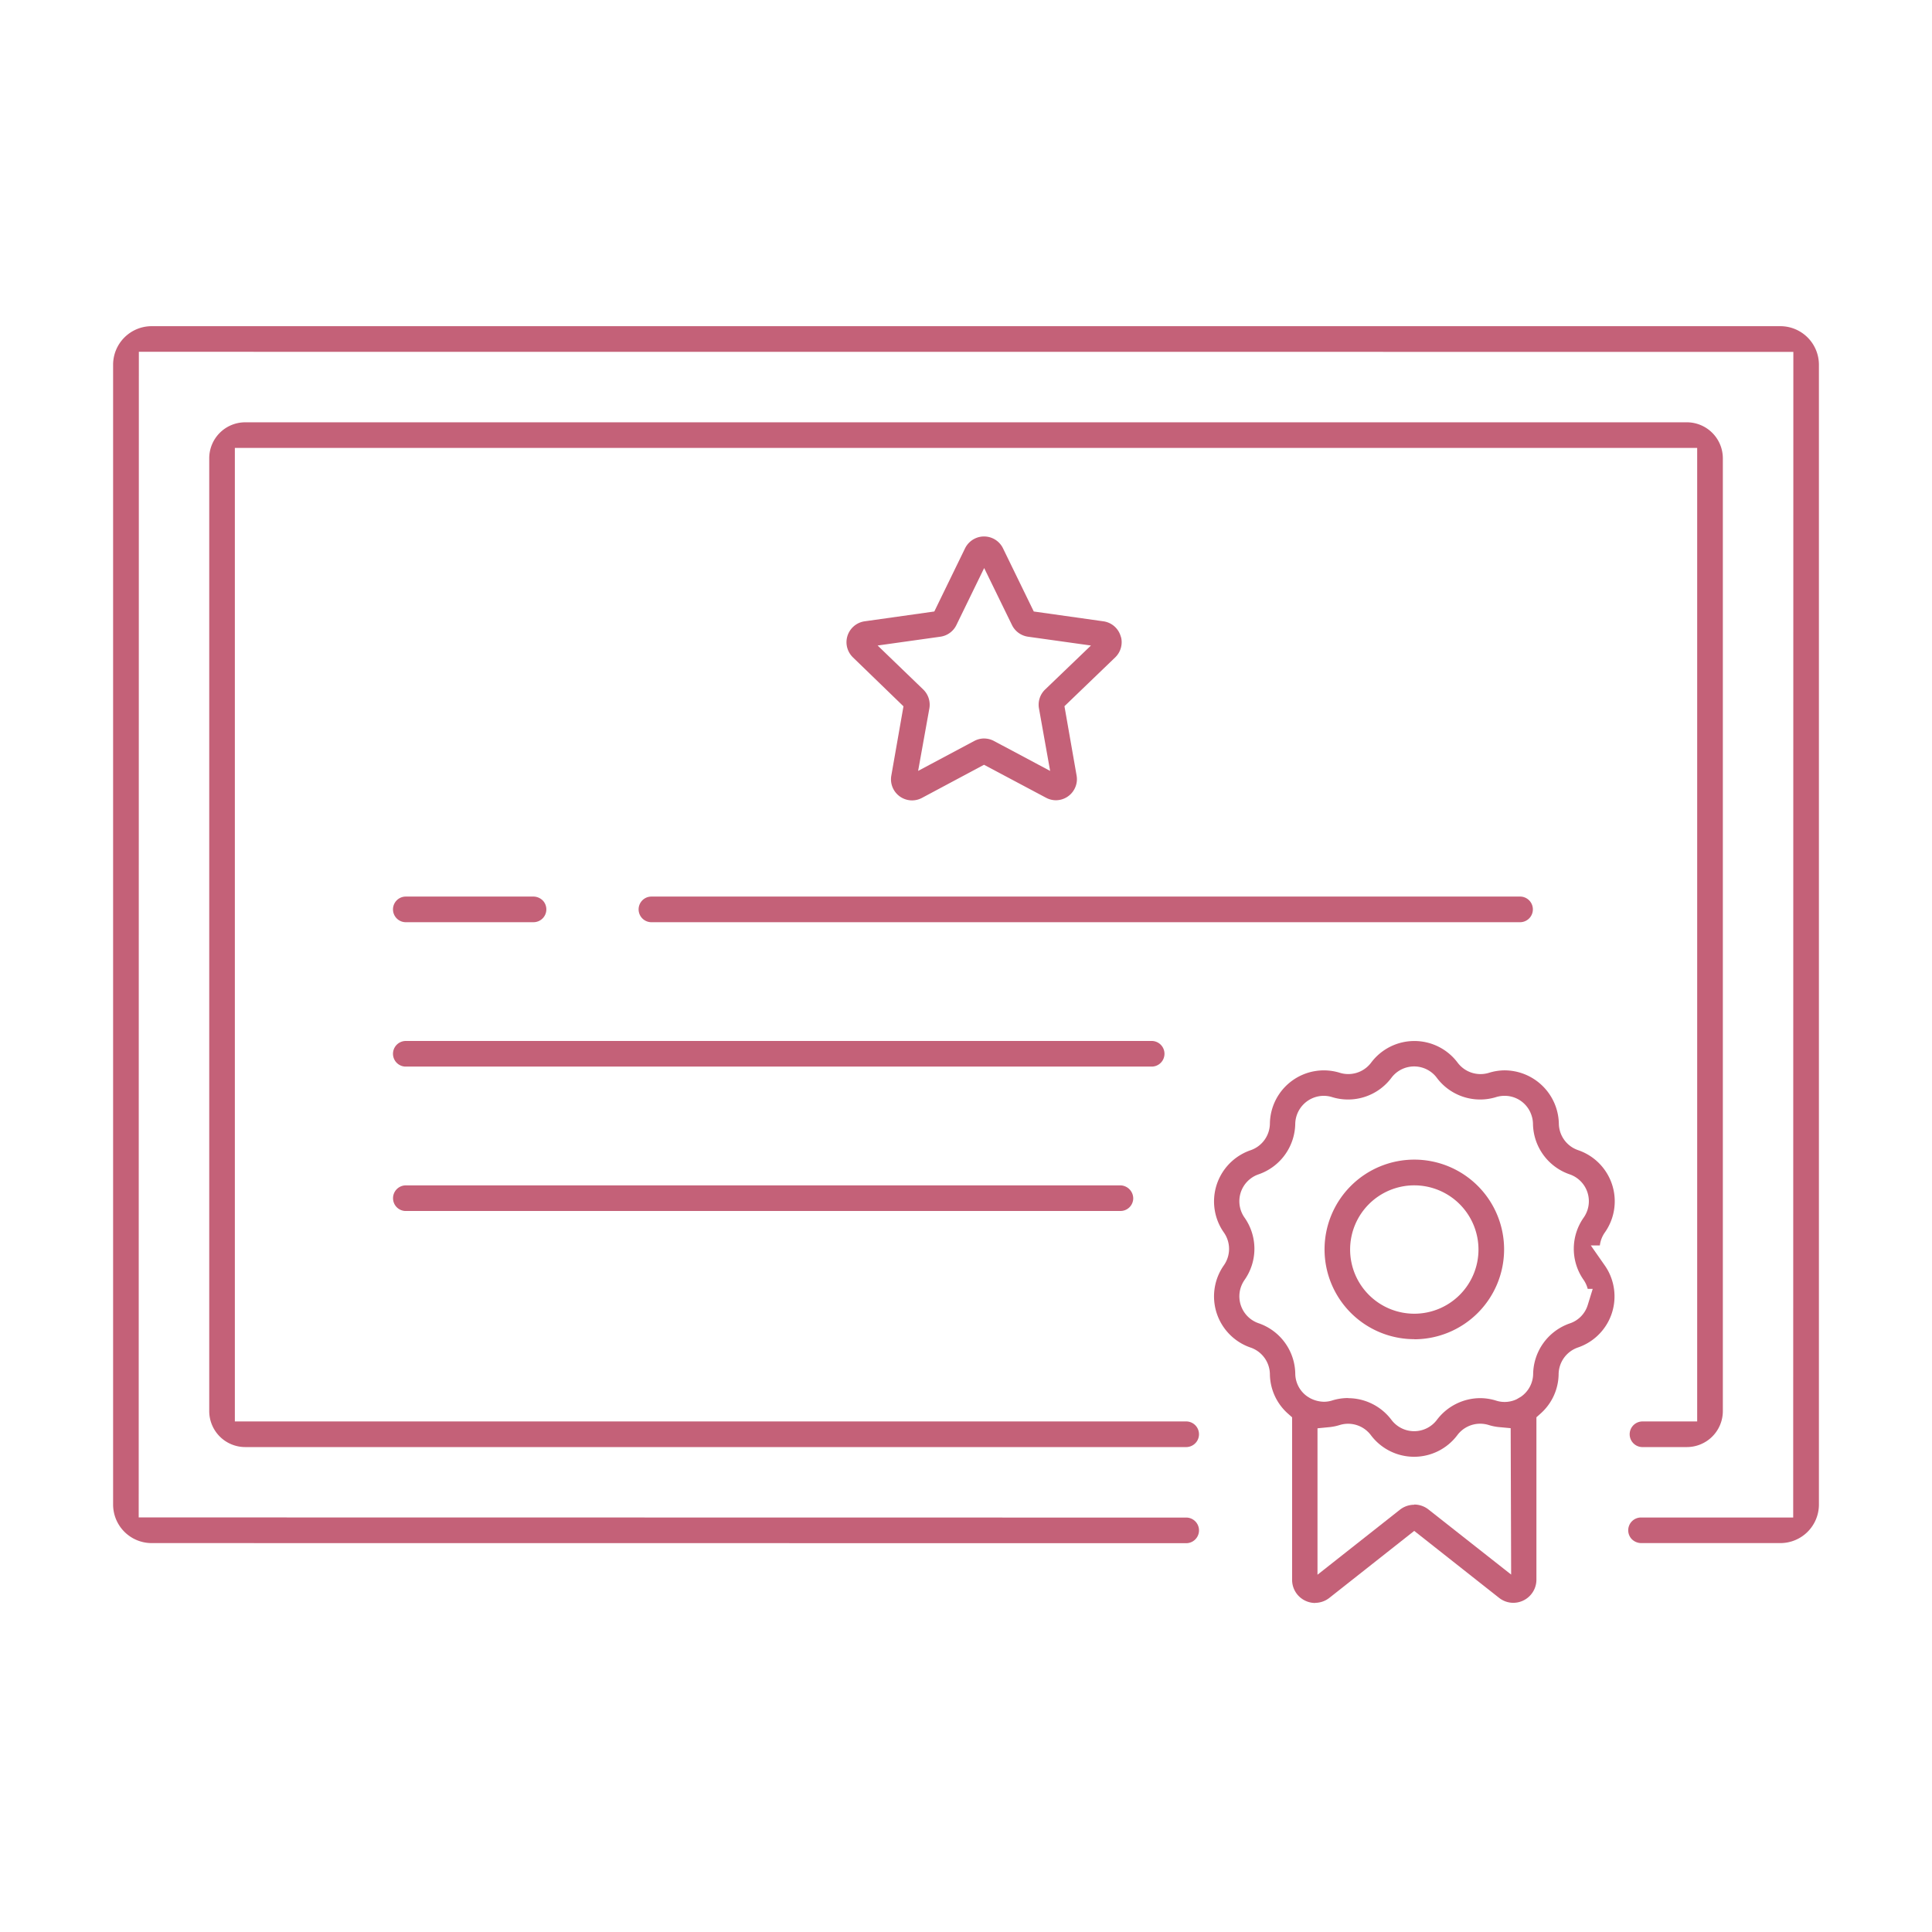 <svg xmlns="http://www.w3.org/2000/svg" xmlns:xlink="http://www.w3.org/1999/xlink" width="77" height="77" viewBox="0 0 77 77">
  <defs>
    <clipPath id="clip-path">
      <rect id="長方形_24427" data-name="長方形 24427" width="77" height="77" transform="translate(655 3960)" fill="#fff" stroke="#707070" stroke-width="1"/>
    </clipPath>
    <clipPath id="clip-path-2">
      <rect id="長方形_24417" data-name="長方形 24417" width="67.985" height="50.887" transform="translate(0 0)" fill="#c46178"/>
    </clipPath>
  </defs>
  <g id="icon_11" transform="translate(-655 -3960)" clip-path="url(#clip-path)">
    <g id="グループ_9522" data-name="グループ 9522" transform="translate(659.508 3973)">
      <g id="グループ_9521" data-name="グループ 9521" clip-path="url(#clip-path-2)">
        <path id="パス_4773" data-name="パス 4773" d="M21.426,23.754a.511.511,0,0,1,.015-1.021h34.61a.511.511,0,1,1,0,1.021Z" fill="#c46178"/>
        <path id="パス_4774" data-name="パス 4774" d="M11.637,23.754a.511.511,0,0,1,.015-1.021h5.076a.535.535,0,0,1,.4.16.511.511,0,0,1-.371.861Z" fill="#c46178"/>
        <path id="パス_4775" data-name="パス 4775" d="M11.637,29.509a.511.511,0,0,1,.015-1.021H41.414a.511.511,0,0,1,0,1.021Z" fill="#c46178"/>
        <path id="パス_4776" data-name="パス 4776" d="M11.637,35.264a.508.508,0,0,1-.48-.495.511.511,0,0,1,.5-.526H40.116a.523.523,0,0,1,.541.527.509.509,0,0,1-.511.494Z" fill="#c46178"/>
        <path id="パス_4777" data-name="パス 4777" d="M5.262,44.673a1.435,1.435,0,0,1-1.431-1.431V5.261a1.435,1.435,0,0,1,1.432-1.43H62.725a1.436,1.436,0,0,1,1.431,1.431v37.98a1.435,1.435,0,0,1-1.431,1.431h-1.8a.511.511,0,0,1,.015-1.021h2.193V4.852H4.852v38.8H42.795a.511.511,0,0,1-.013,1.021Z" fill="#c46178"/>
        <path id="パス_4778" data-name="パス 4778" d="M1.526,48.5A1.537,1.537,0,0,1,0,46.975V1.527A1.537,1.537,0,0,1,1.528,0h64.93a1.538,1.538,0,0,1,1.527,1.529V46.977A1.537,1.537,0,0,1,66.456,48.5H60.924a.538.538,0,0,1-.4-.16.51.51,0,0,1,.372-.86h6.064l.006-46.456L1.026,1.021,1.02,47.477l41.774.006a.511.511,0,0,1-.009,1.021Z" fill="#c46178"/>
        <path id="パス_4779" data-name="パス 4779" d="M51.86,40.373A3.578,3.578,0,1,1,55.438,36.8a3.583,3.583,0,0,1-3.578,3.577m0-6.135A2.558,2.558,0,1,0,54.417,36.8a2.561,2.561,0,0,0-2.557-2.558" fill="#c46178"/>
        <path id="パス_4780" data-name="パス 4780" d="M47.907,50.887a.93.93,0,0,1-.4-.094.918.918,0,0,1-.518-.827V43.487l-.169-.15a2.132,2.132,0,0,1-.716-1.57,1.139,1.139,0,0,0-.767-1.059,2.124,2.124,0,0,1-.549-.28,2.155,2.155,0,0,1-.518-3,1.137,1.137,0,0,0,0-1.306,2.115,2.115,0,0,1-.278-.546,2.157,2.157,0,0,1,1.344-2.734,1.139,1.139,0,0,0,.768-1.058,2.151,2.151,0,0,1,2.79-2.027,1.124,1.124,0,0,0,.335.05,1.14,1.14,0,0,0,.908-.453,2.153,2.153,0,0,1,3.45,0,1.14,1.14,0,0,0,1.241.405,2.141,2.141,0,0,1,.609-.1,2.169,2.169,0,0,1,2.183,2.123,1.135,1.135,0,0,0,.766,1.057,2.153,2.153,0,0,1,1.068,3.28,1.134,1.134,0,0,0-.2.519h-.36l.551.789a2.1,2.1,0,0,1,.278.546,2.15,2.15,0,0,1-1.344,2.732,1.139,1.139,0,0,0-.768,1.058,2.134,2.134,0,0,1-.717,1.573l-.168.15v6.476a.923.923,0,0,1-.924.918.914.914,0,0,1-.567-.2l-3.379-2.666-3.38,2.668a.923.923,0,0,1-.569.2m3.952-3.918a.912.912,0,0,1,.569.2l3.291,2.591L55.7,43.92l-.453-.042a2.006,2.006,0,0,1-.428-.086,1.162,1.162,0,0,0-.335-.05,1.139,1.139,0,0,0-.908.453,2.153,2.153,0,0,1-3.45,0,1.134,1.134,0,0,0-1.241-.4,2.076,2.076,0,0,1-.433.086l-.451.044v5.836l3.282-2.589a.922.922,0,0,1,.572-.2m-2.635-4.248a2.168,2.168,0,0,1,1.727.863,1.134,1.134,0,0,0,1.814,0,2.171,2.171,0,0,1,1.728-.864,2.138,2.138,0,0,1,.634.1,1.1,1.1,0,0,0,.337.052,1.117,1.117,0,0,0,.478-.108l.171-.1a1.128,1.128,0,0,0,.487-.917,2.168,2.168,0,0,1,1.461-2.006,1.115,1.115,0,0,0,.713-.728l.2-.648h-.2A1.127,1.127,0,0,0,58.6,38a2.159,2.159,0,0,1,.009-2.472,1.153,1.153,0,0,0,.146-.286,1.133,1.133,0,0,0-.708-1.44,2.164,2.164,0,0,1-1.458-2.01,1.085,1.085,0,0,0-.054-.325,1.125,1.125,0,0,0-1.08-.793,1.137,1.137,0,0,0-.336.051,2.156,2.156,0,0,1-2.362-.768,1.066,1.066,0,0,0-.227-.228,1.13,1.13,0,0,0-1.586.231,2.159,2.159,0,0,1-2.362.765,1.154,1.154,0,0,0-.318-.051,1.141,1.141,0,0,0-1.15,1.118,2.169,2.169,0,0,1-1.46,2.011,1.1,1.1,0,0,0-.291.149,1.133,1.133,0,0,0-.269,1.577,2.158,2.158,0,0,1,0,2.482,1.182,1.182,0,0,0-.147.29,1.135,1.135,0,0,0,.71,1.438,2.162,2.162,0,0,1,1.458,2.009,1.123,1.123,0,0,0,.479.907l.1.062a1.22,1.22,0,0,0,.559.15,1.088,1.088,0,0,0,.345-.055,2.133,2.133,0,0,1,.627-.093" fill="#c46178"/>
        <path id="パス_4781" data-name="パス 4781" d="M37.575,18.894a.835.835,0,0,1-.393-.1L34.71,17.48,32.238,18.8a.845.845,0,0,1-.394.1.79.79,0,0,1-.145-.013.84.84,0,0,1-.684-.972L31.5,15.15,29.486,13.2a.851.851,0,0,1-.249-.488.843.843,0,0,1,.717-.95l2.775-.391,1.225-2.517a.85.85,0,0,1,.389-.388.823.823,0,0,1,.367-.085.838.838,0,0,1,.757.473l1.226,2.517,2.774.391a.839.839,0,0,1,.683.572l.027.083a.841.841,0,0,1-.237.782l-2.024,1.947L38.4,17.91a.828.828,0,0,1-.086.537.839.839,0,0,1-.744.447m-2.862-2.461a.838.838,0,0,1,.4.1l2.237,1.192L36.9,15.232a.839.839,0,0,1,.244-.75l1.828-1.755-2.507-.351a.844.844,0,0,1-.64-.464L34.716,9.639l-1.107,2.273a.84.84,0,0,1-.639.464l-2.5.351,1.819,1.754a.845.845,0,0,1,.243.752l-.448,2.491,2.237-1.192a.835.835,0,0,1,.4-.1" fill="#c46178"/>
      </g>
    </g>
  </g>
</svg>
